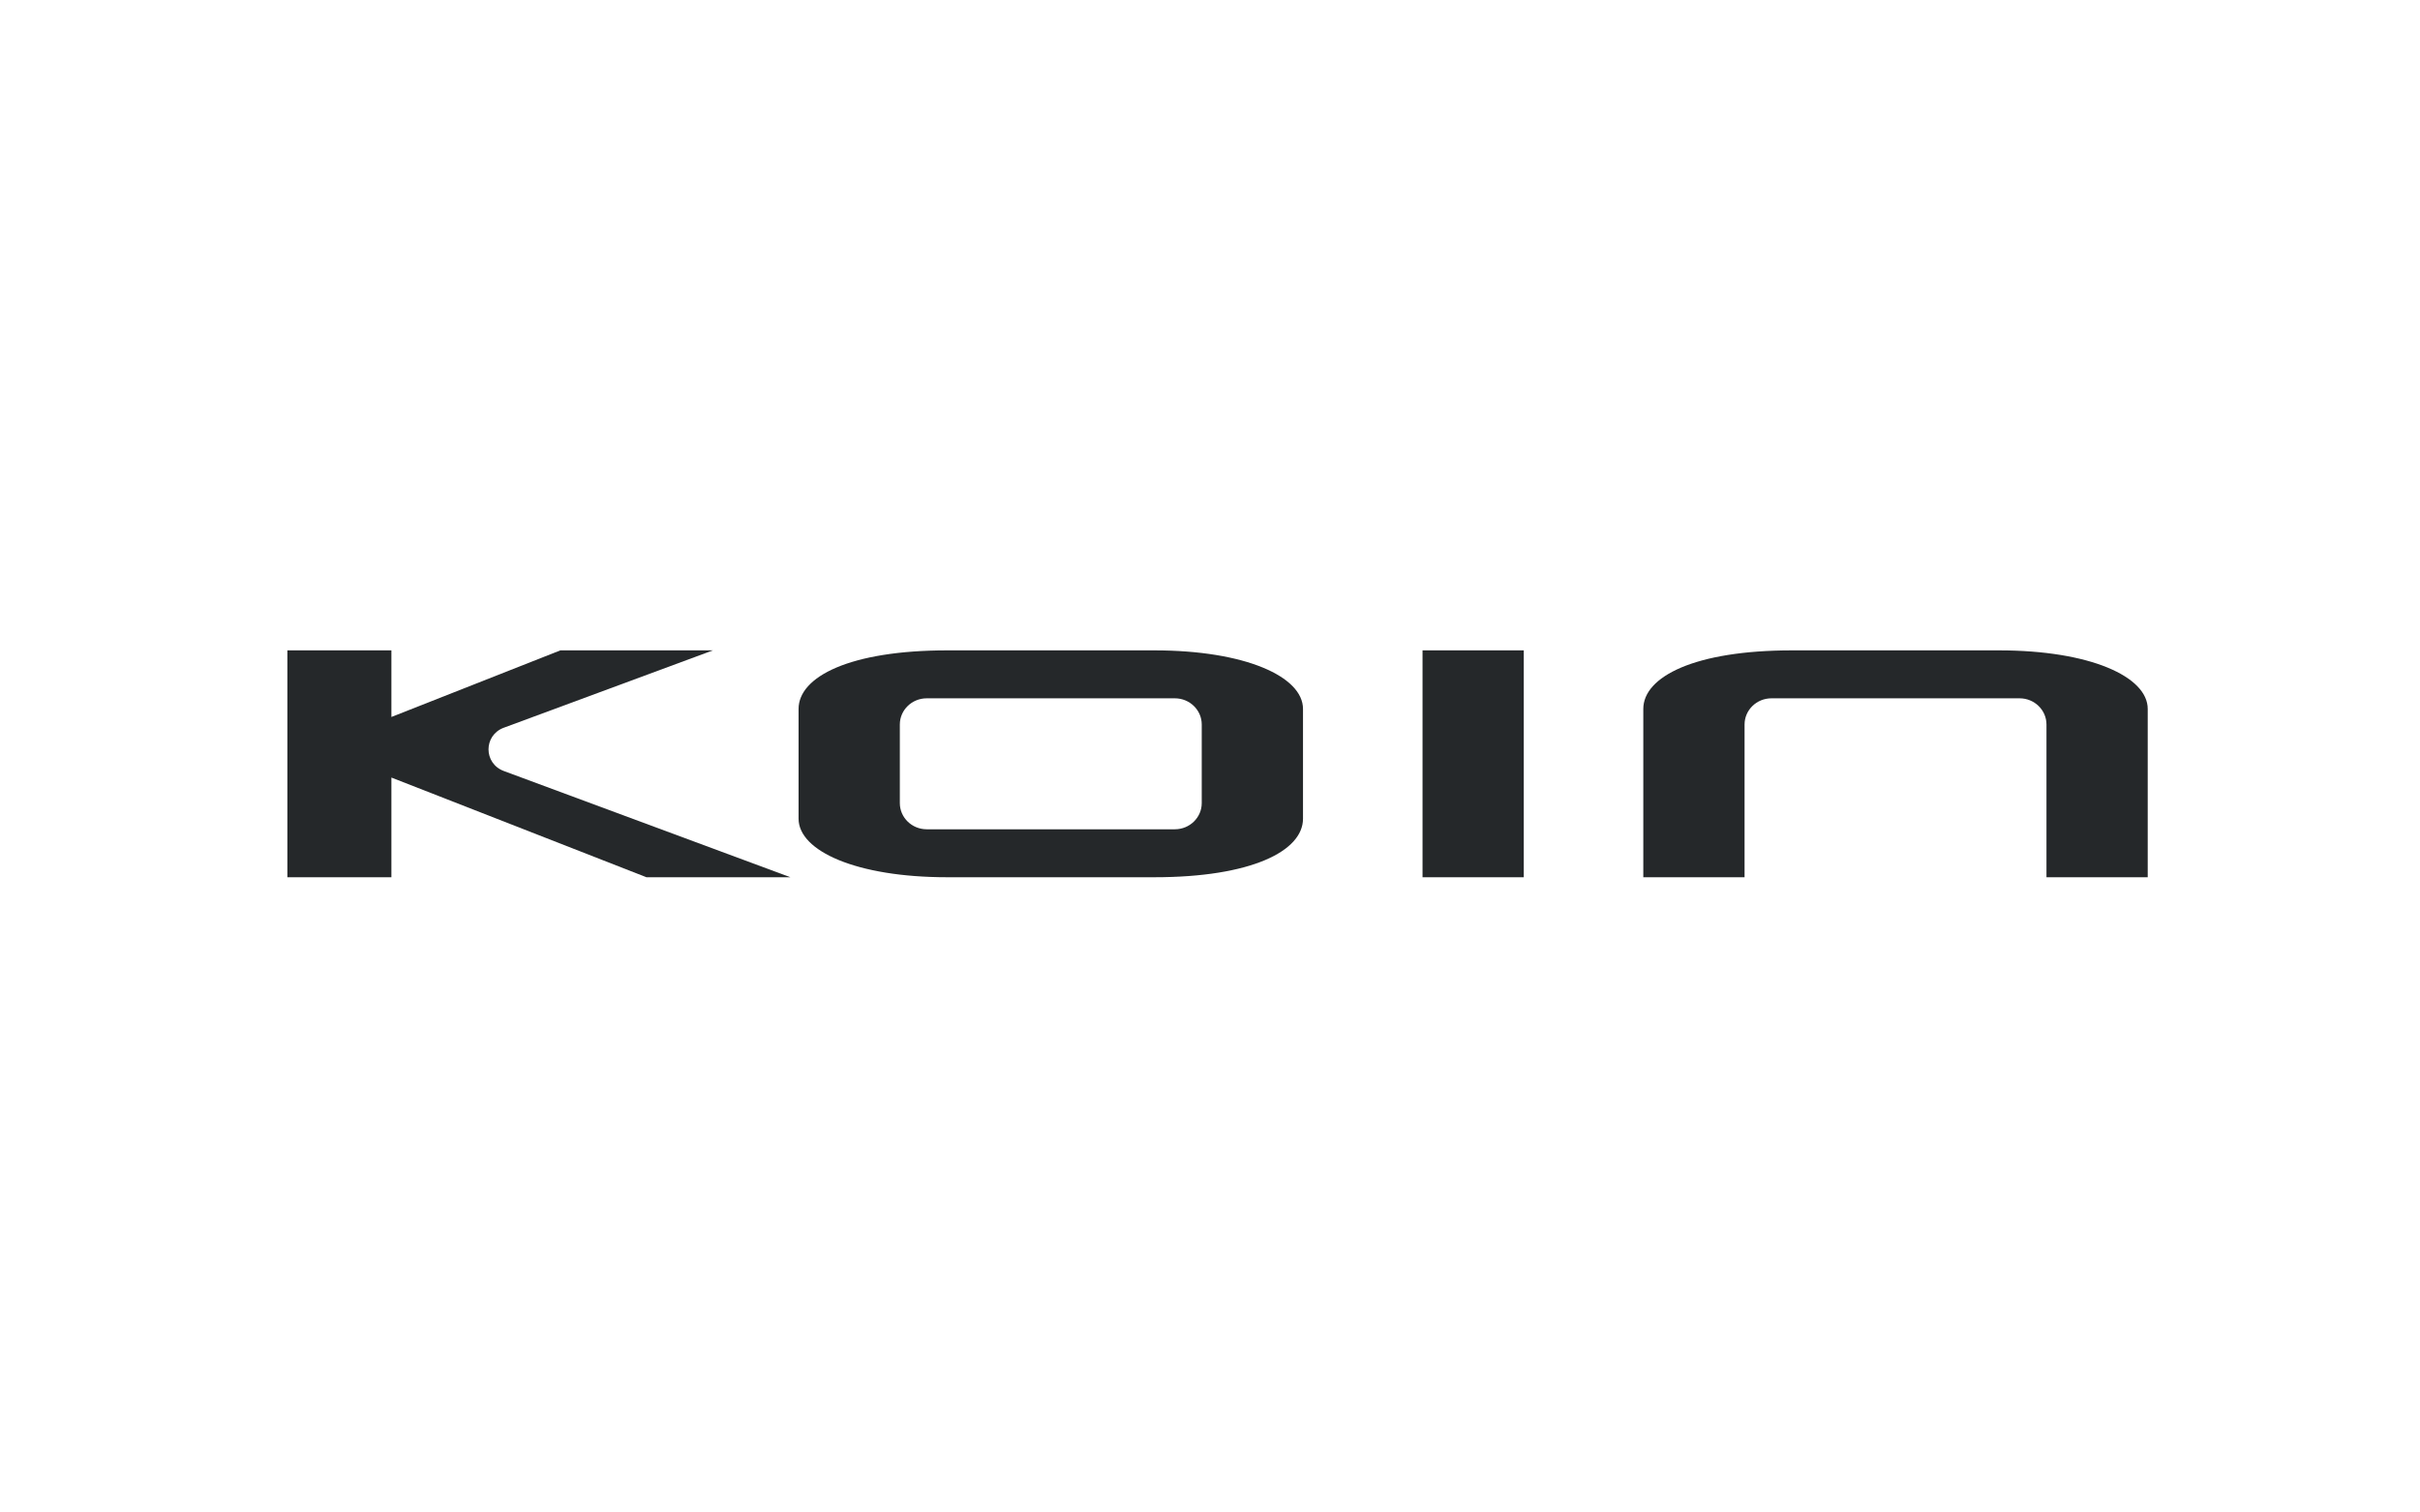 <svg width="160" height="100" viewBox="0 0 160 100" fill="none" xmlns="http://www.w3.org/2000/svg">
<rect width="160" height="100" fill="white"/>
<g clip-path="url(#clip0_1546_36929)">
<path d="M33.313 48.113L47.133 43H37.048L25.878 47.404V43H19V57.999H25.878V51.409L42.737 57.999H52.253L33.312 50.977C31.96 50.475 31.961 48.613 33.313 48.112V48.113Z" fill="#25282A"/>
<path d="M76.323 43H69.238C69.238 43 69.236 43 69.235 43H62.623C56.211 43 52.798 44.733 52.798 46.871V54.129C52.798 56.267 56.625 58 62.623 58H69.709C69.709 58 69.71 58 69.71 58H76.323C82.735 58 86.149 56.267 86.149 54.129V46.871C86.149 44.733 82.322 43 76.323 43ZM79.454 53.097C79.454 54.053 78.658 54.829 77.675 54.829H61.271C60.289 54.829 59.493 54.053 59.493 53.097V47.902C59.493 46.946 60.289 46.17 61.271 46.17H77.675C78.658 46.17 79.454 46.946 79.454 47.902V53.097Z" fill="#25282A"/>
<path d="M132.174 43H125.089C125.089 43 125.087 43 125.086 43H118.474C112.062 43 108.648 44.733 108.648 46.871V58H115.343V47.902C115.343 46.946 116.139 46.17 117.122 46.17H133.526C134.508 46.17 135.304 46.946 135.304 47.902V57.999H141.998V46.871C141.998 44.733 138.171 43 132.173 43H132.174Z" fill="#25282A"/>
<path d="M100.746 43H94.052V58H100.746V43Z" fill="#25282A"/>
</g>
<defs>
<clipPath id="clip0_1546_36929">
<rect width="123" height="15" fill="white" transform="translate(19 43)"/>
</clipPath>
</defs>
</svg>
